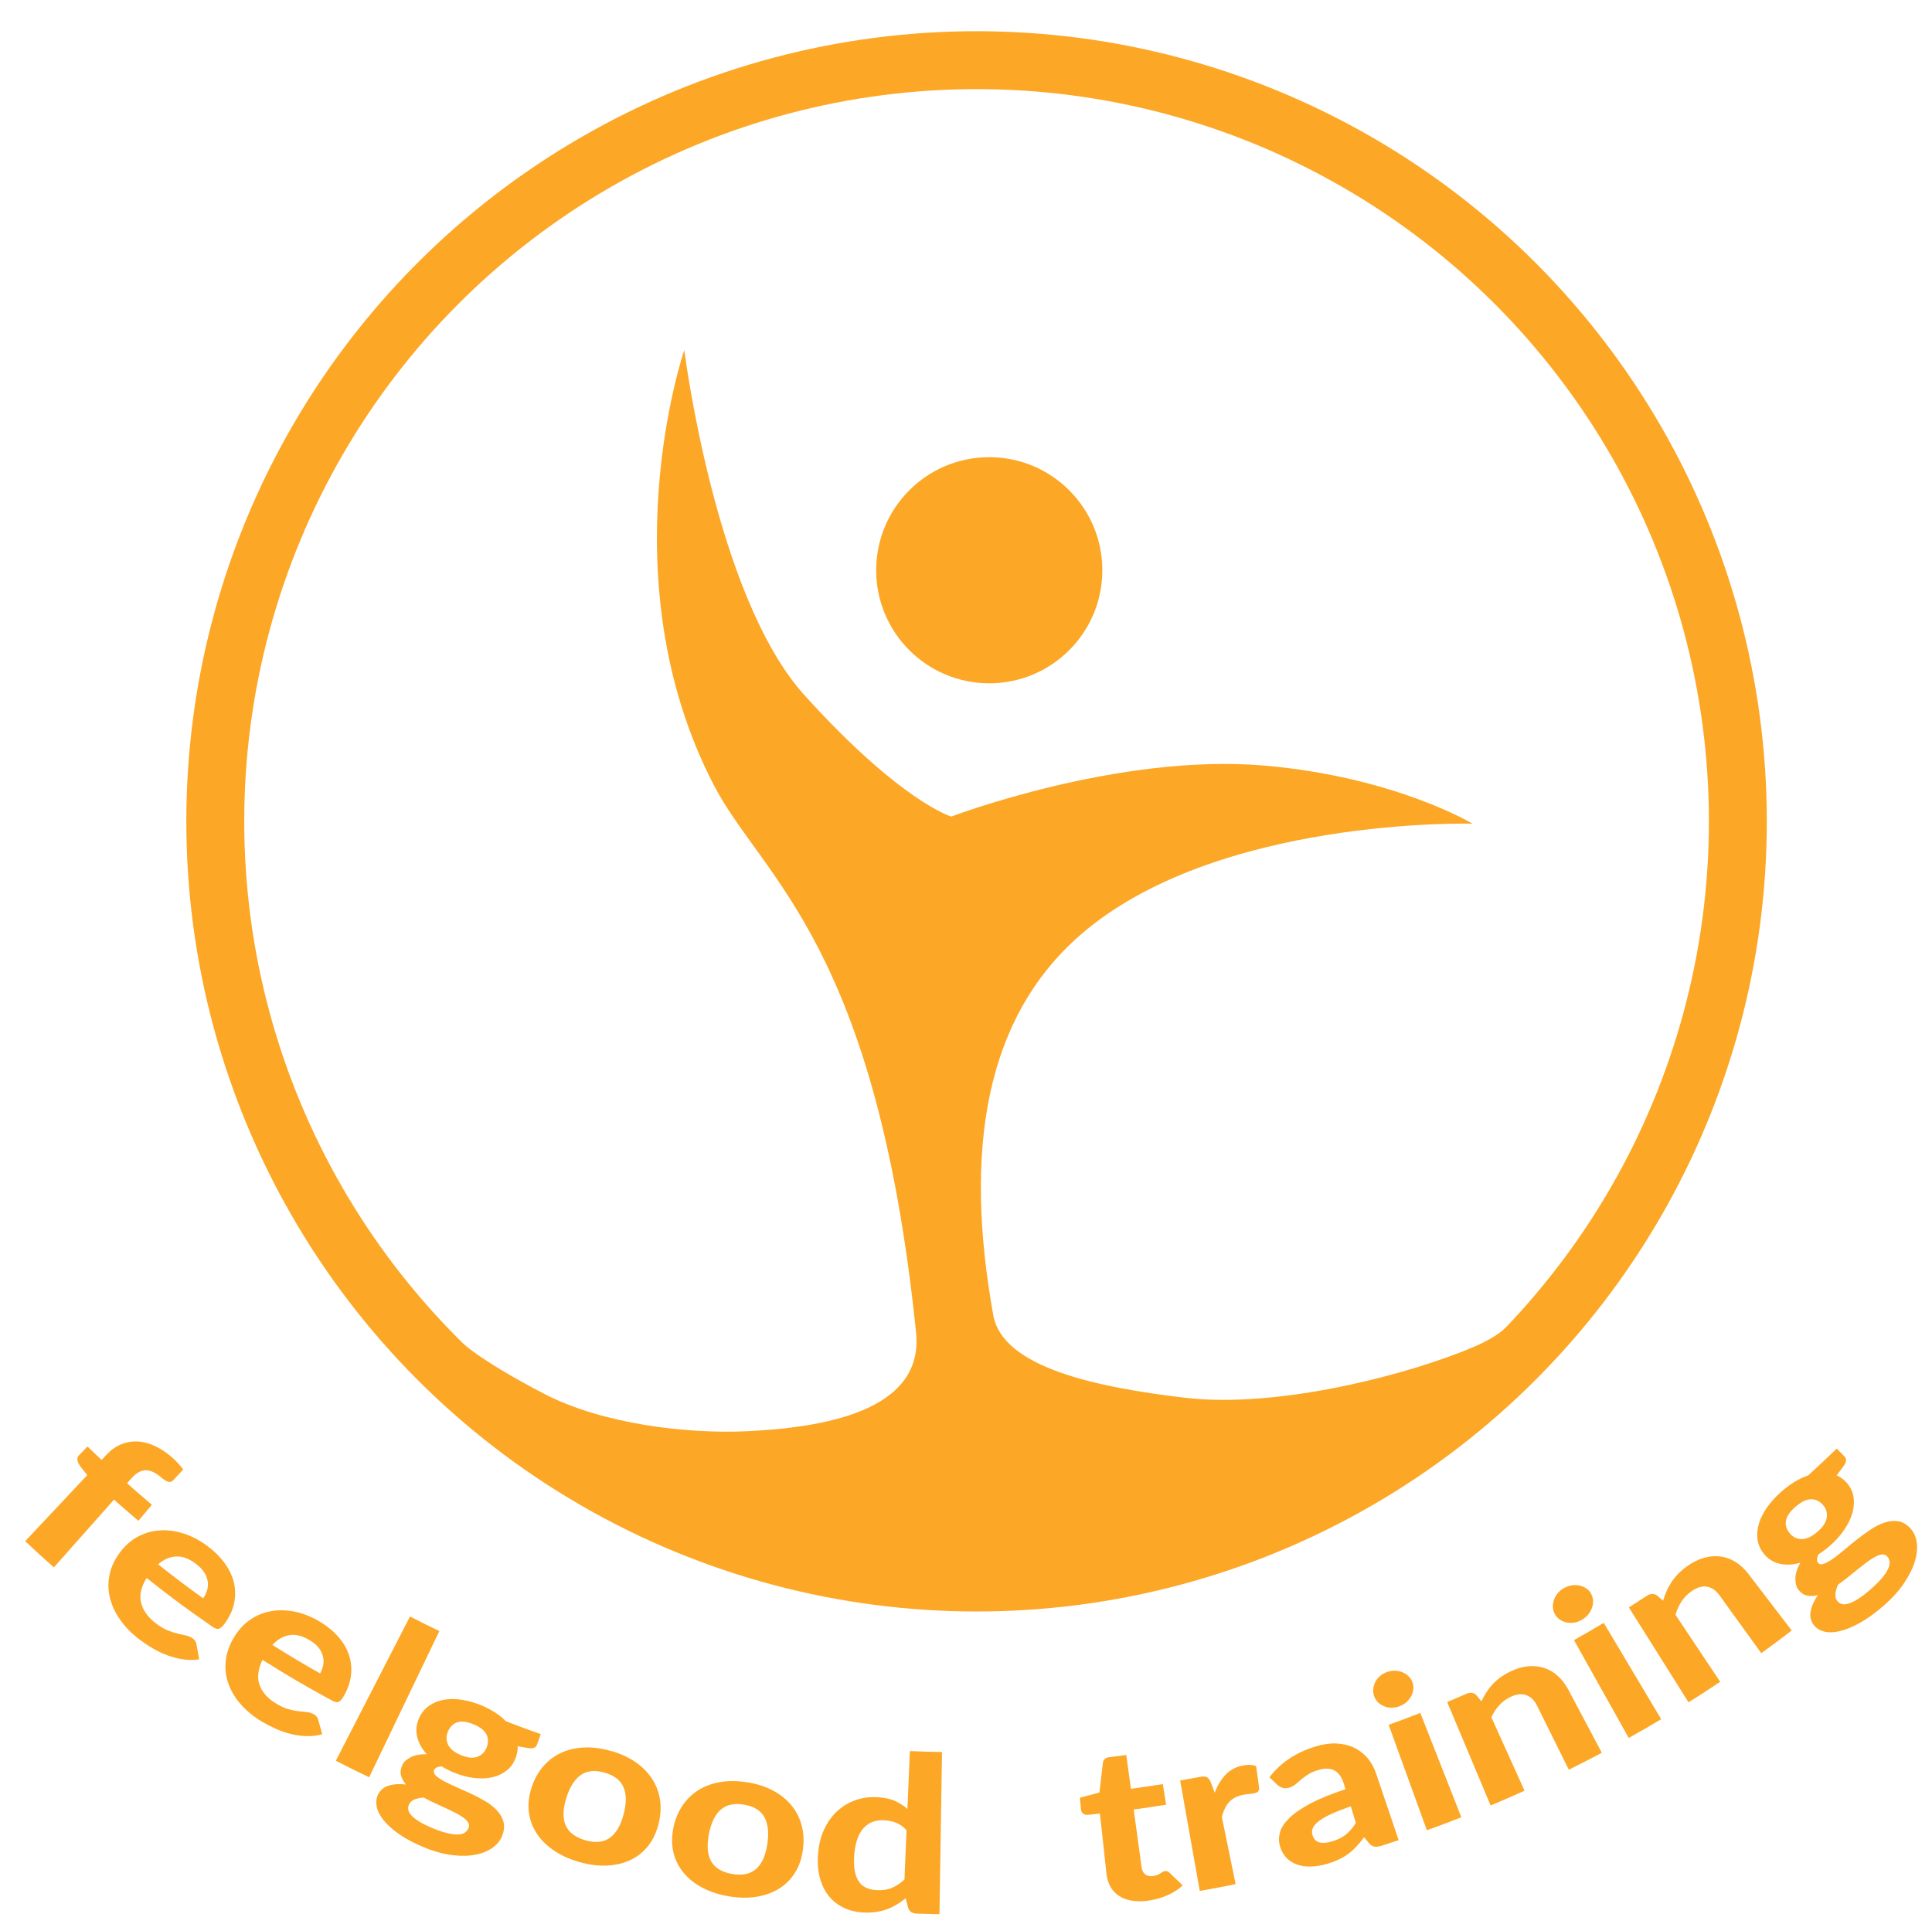 <svg xmlns="http://www.w3.org/2000/svg" id="Ebene_1" data-name="Ebene 1" viewBox="0 0 400.34 398.81"><defs><style>      .cls-1 {        fill: #fca726;      }      .cls-2 {        fill: none;        stroke: #fca726;        stroke-miterlimit: 10;        stroke-width: 12px;      }    </style></defs><g><g><path class="cls-1" d="m5.23,319.39c5.14-5.47,7.71-8.21,12.85-13.68-.55-.69-.82-1.04-1.37-1.73-.35-.46-.56-.89-.65-1.31-.09-.42.02-.79.34-1.11.69-.71,1.04-1.07,1.73-1.78,1.16,1.13,1.75,1.68,2.92,2.79.42-.45.63-.67,1.05-1.12.9-.96,1.9-1.67,2.99-2.12,1.09-.45,2.21-.65,3.36-.6,1.15.05,2.34.35,3.55.9,1.22.55,2.42,1.34,3.62,2.38.46.4.89.81,1.26,1.22.38.41.74.85,1.08,1.32-.84.9-1.25,1.35-2.09,2.25-.33.33-.7.42-1.11.25-.42-.17-.82-.42-1.22-.76-.55-.47-1.09-.85-1.62-1.13s-1.05-.43-1.56-.46c-.52-.02-1.03.1-1.55.37-.52.27-1.05.71-1.59,1.31-.36.4-.54.61-.9,1.01,2.04,1.82,3.08,2.71,5.15,4.47-1.12,1.32-1.67,1.98-2.79,3.31-2.04-1.72-3.05-2.6-5.06-4.38-4.98,5.62-7.48,8.42-12.46,14.04-2.39-2.13-3.58-3.21-5.92-5.41Z"></path><path class="cls-1" d="m30.38,327.03c-1.16,1.86-1.54,3.59-1.13,5.18.41,1.59,1.47,3.04,3.15,4.3.86.64,1.66,1.11,2.41,1.4.75.3,1.43.51,2.05.66.62.14,1.18.27,1.69.38.5.11.95.3,1.33.57.49.34.76.76.83,1.24.22,1.25.33,1.88.56,3.13-1.11.17-2.22.17-3.33,0-1.11-.16-2.19-.44-3.24-.83-1.05-.39-2.06-.87-3.02-1.43-.96-.56-1.85-1.16-2.68-1.78-1.65-1.24-3.02-2.63-4.1-4.16-1.08-1.52-1.8-3.12-2.17-4.76-.37-1.65-.35-3.31.06-4.98.41-1.67,1.27-3.29,2.58-4.86,1.01-1.21,2.21-2.15,3.58-2.82,1.37-.68,2.84-1.04,4.39-1.12,1.55-.07,3.16.16,4.82.7s3.31,1.42,4.94,2.65c1.38,1.04,2.53,2.18,3.43,3.42.91,1.24,1.54,2.53,1.89,3.88.35,1.35.41,2.74.15,4.16-.25,1.42-.85,2.83-1.8,4.22-.26.39-.5.69-.72.9-.21.22-.43.36-.63.44-.21.08-.42.08-.64.01-.22-.07-.47-.2-.76-.4-5.56-3.86-8.3-5.88-13.67-10.13Zm11.71,4.21c.38-.52.65-1.09.83-1.68.18-.6.21-1.21.12-1.84-.1-.63-.34-1.25-.73-1.86-.39-.61-.96-1.2-1.71-1.77-1.41-1.06-2.76-1.57-4.07-1.52-1.31.05-2.57.59-3.78,1.62,3.69,2.91,5.55,4.32,9.34,7.05Z"></path><path class="cls-1" d="m54.4,343.98c-.96,1.97-1.16,3.73-.6,5.25.56,1.53,1.74,2.84,3.52,3.89.91.54,1.74.91,2.51,1.11.76.21,1.46.35,2.09.42.63.07,1.19.13,1.7.18.51.05.96.19,1.36.41.51.28.83.66.94,1.14.34,1.21.51,1.82.86,3.03-1.08.29-2.17.42-3.28.39-1.11-.03-2.2-.18-3.27-.45-1.07-.27-2.11-.63-3.11-1.08-1-.45-1.93-.93-2.81-1.45-1.75-1.04-3.23-2.26-4.44-3.64-1.21-1.38-2.08-2.87-2.61-4.45-.53-1.58-.67-3.23-.43-4.93s.93-3.4,2.06-5.1c.87-1.31,1.96-2.38,3.24-3.21,1.28-.83,2.68-1.36,4.2-1.61,1.52-.25,3.12-.2,4.81.14s3.39,1.03,5.12,2.06c1.46.87,2.7,1.87,3.71,2.99,1.01,1.12,1.76,2.33,2.24,3.63.48,1.3.67,2.66.56,4.1-.11,1.44-.55,2.9-1.35,4.38-.22.41-.43.74-.61.98-.19.24-.38.41-.58.51-.19.1-.41.13-.63.08-.22-.04-.48-.15-.78-.31-5.86-3.19-8.75-4.88-14.45-8.46Zm11.93,2.83c.32-.56.53-1.15.65-1.76.11-.61.09-1.22-.07-1.83-.16-.61-.46-1.2-.9-1.76s-1.06-1.08-1.86-1.55c-1.49-.89-2.87-1.24-4.15-1.04-1.28.2-2.47.87-3.55,2.04,3.91,2.45,5.89,3.63,9.88,5.9Z"></path><path class="cls-1" d="m91.04,338.03c-4.85,10.1-9.7,20.2-14.55,30.3-2.77-1.33-4.16-2.02-6.9-3.43,5.12-9.96,10.25-19.93,15.37-29.89,2.42,1.25,3.64,1.85,6.08,3.02Z"></path></g><g><path class="cls-1" d="m112.05,359.38c-.3.86-.46,1.29-.76,2.15-.12.34-.32.57-.61.69-.29.12-.7.14-1.24.06-.87-.15-1.3-.23-2.17-.38.02.79-.11,1.58-.4,2.37-.4,1.09-1.02,1.97-1.86,2.64-.84.67-1.84,1.15-2.98,1.41-1.15.26-2.41.32-3.79.15-1.38-.16-2.8-.54-4.24-1.14-.91-.38-1.74-.8-2.48-1.26-.85.06-1.36.31-1.55.73-.17.4-.06.79.34,1.18.4.38.97.78,1.72,1.18.75.4,1.62.82,2.61,1.24.99.43,1.99.88,3,1.35,1.01.48,1.99.99,2.93,1.55.94.56,1.74,1.18,2.38,1.87.65.69,1.09,1.46,1.35,2.3.25.84.19,1.78-.18,2.83-.35.98-.98,1.82-1.91,2.53-.93.7-2.09,1.21-3.5,1.51-1.41.3-3.03.35-4.86.14-1.83-.21-3.81-.74-5.93-1.61-2.1-.86-3.84-1.79-5.24-2.77-1.39-.98-2.47-1.95-3.23-2.92-.76-.96-1.23-1.89-1.4-2.78-.17-.89-.08-1.7.25-2.42.44-.94,1.17-1.57,2.18-1.9,1.01-.33,2.22-.41,3.65-.25-.52-.59-.87-1.23-1.04-1.89-.17-.66-.08-1.39.28-2.16.29-.63.87-1.16,1.74-1.61.87-.45,1.98-.65,3.33-.61-1.04-1.15-1.71-2.38-2.01-3.68s-.15-2.59.44-3.88c.49-1.05,1.17-1.88,2.06-2.5.88-.62,1.9-1.03,3.04-1.23,1.14-.2,2.38-.21,3.7,0,1.33.2,2.68.58,4.08,1.16,2.07.86,3.76,1.95,5.08,3.29,2.88,1.11,4.32,1.65,7.23,2.67Zm-14.95,19.45c.15-.38.12-.74-.08-1.09-.2-.35-.52-.69-.96-1.02-.44-.33-.97-.66-1.62-.99-.64-.33-1.33-.66-2.07-1-.74-.34-1.5-.69-2.29-1.05-.79-.36-1.55-.74-2.28-1.14-.72.03-1.35.17-1.91.39-.55.23-.94.59-1.16,1.08-.15.34-.19.7-.12,1.08.07.38.29.77.67,1.17.37.41.92.83,1.63,1.27.71.44,1.64.9,2.78,1.37,1.18.49,2.21.83,3.08,1.03.87.2,1.6.28,2.2.25.59-.03,1.06-.17,1.4-.41.34-.24.58-.55.73-.93Zm-1.62-15.1c1.39.57,2.54.69,3.45.35.9-.34,1.54-.98,1.91-1.93.39-.99.37-1.9-.05-2.73-.43-.82-1.32-1.51-2.67-2.07s-2.47-.7-3.34-.42c-.88.29-1.53.92-1.95,1.9-.4.92-.4,1.83,0,2.71.4.88,1.29,1.62,2.66,2.18Z"></path><path class="cls-1" d="m126.65,362.88c1.88.54,3.51,1.28,4.92,2.23,1.41.95,2.54,2.06,3.42,3.34.87,1.28,1.45,2.71,1.73,4.29.28,1.58.21,3.27-.21,5.07-.43,1.8-1.13,3.34-2.12,4.63-.99,1.29-2.21,2.29-3.66,2.99-1.45.71-3.09,1.11-4.92,1.2-1.83.09-3.77-.16-5.82-.75-2.07-.6-3.86-1.43-5.37-2.48-1.51-1.05-2.69-2.27-3.54-3.64-.85-1.37-1.36-2.87-1.52-4.49-.16-1.62.07-3.3.67-5.05.6-1.75,1.46-3.21,2.55-4.39,1.09-1.18,2.35-2.08,3.78-2.69,1.43-.61,2.99-.94,4.7-.99,1.71-.05,3.5.2,5.4.75Zm-5.37,18.51c2.05.59,3.75.42,5.05-.49,1.31-.91,2.27-2.55,2.89-4.89.62-2.32.6-4.2-.03-5.64-.63-1.44-1.91-2.42-3.85-2.99-1.99-.58-3.63-.44-4.93.44-1.3.88-2.32,2.46-3.05,4.75-.73,2.31-.79,4.2-.17,5.67.62,1.47,1.99,2.53,4.09,3.14Z"></path><path class="cls-1" d="m155.01,369.39c1.92.33,3.62.88,5.11,1.67,1.5.79,2.74,1.76,3.75,2.94,1,1.17,1.73,2.53,2.18,4.07.45,1.54.57,3.23.35,5.06-.22,1.83-.74,3.45-1.58,4.84-.84,1.39-1.93,2.52-3.29,3.38-1.36.86-2.94,1.45-4.73,1.74-1.8.29-3.75.26-5.84-.1-2.11-.36-3.98-.99-5.58-1.86-1.61-.88-2.91-1.95-3.9-3.22-.99-1.27-1.66-2.7-1.99-4.29-.34-1.59-.29-3.29.11-5.09.4-1.8,1.09-3.35,2.04-4.65.95-1.3,2.1-2.33,3.44-3.1,1.34-.77,2.85-1.27,4.54-1.51,1.68-.24,3.48-.19,5.42.14Zm-3.27,18.99c2.09.36,3.75,0,4.95-1.06,1.19-1.06,1.96-2.78,2.32-5.18.35-2.38.13-4.24-.65-5.6-.78-1.36-2.16-2.19-4.14-2.53-2.04-.35-3.64-.02-4.83,1-1.19,1.02-2.03,2.71-2.49,5.06-.46,2.37-.32,4.26.45,5.65.77,1.39,2.24,2.29,4.39,2.66Z"></path><path class="cls-1" d="m195.2,363.1c-.18,11.2-.35,22.4-.53,33.6-1.86-.03-2.79-.05-4.65-.11-.97-.03-1.57-.42-1.82-1.15-.22-.82-.33-1.23-.54-2.05-.58.49-1.19.93-1.84,1.32s-1.34.72-2.08.99c-.74.27-1.54.46-2.39.57-.85.11-1.77.13-2.75.06-1.51-.11-2.88-.48-4.08-1.12-1.21-.63-2.22-1.5-3.03-2.6-.81-1.1-1.38-2.41-1.72-3.93-.34-1.52-.4-3.22-.2-5.1.19-1.72.64-3.29,1.33-4.71.7-1.42,1.59-2.62,2.67-3.6,1.08-.98,2.33-1.72,3.76-2.22,1.42-.5,2.96-.69,4.63-.58,1.4.09,2.57.35,3.51.77.94.43,1.79.98,2.56,1.66.2-4.8.31-7.2.51-12,2.66.11,3.99.15,6.65.19Zm-7.35,16.2c-.64-.7-1.34-1.21-2.1-1.52-.76-.31-1.57-.49-2.44-.54-.85-.05-1.63.04-2.35.28-.72.24-1.35.64-1.9,1.21-.55.57-1,1.31-1.35,2.24-.35.92-.58,2.03-.69,3.34-.11,1.29-.08,2.39.08,3.31.16.92.43,1.67.83,2.26.39.59.9,1.03,1.5,1.32.61.29,1.3.46,2.07.51,1.31.08,2.42-.08,3.33-.46.91-.39,1.77-.97,2.59-1.73.17-4.08.26-6.12.43-10.2Z"></path></g><g><path class="cls-1" d="m237.87,393.91c-1.27.17-2.41.16-3.42-.02-1.01-.18-1.89-.52-2.62-1.01-.73-.49-1.31-1.12-1.74-1.89-.43-.77-.7-1.66-.81-2.68-.55-4.98-.82-7.47-1.36-12.46-.98.11-1.48.16-2.46.26-.37.04-.7-.04-.98-.22-.28-.18-.44-.49-.48-.9-.09-.97-.14-1.45-.23-2.42,1.63-.42,2.44-.64,4.06-1.09.29-2.45.43-3.68.7-6.14.1-.69.55-1.09,1.36-1.18,1.4-.17,2.09-.26,3.49-.45.38,2.81.57,4.21.96,7.01,2.65-.36,3.97-.56,6.61-.98.28,1.71.42,2.56.69,4.27-2.68.43-4.03.63-6.72,1,.66,4.81.98,7.21,1.64,12.01.09.64.34,1.12.75,1.44s.96.43,1.64.34c.35-.05.65-.13.89-.23.24-.1.44-.21.6-.32.17-.11.32-.21.46-.3.14-.09.29-.15.45-.17.21-.03.4-.02.55.04.16.06.32.18.49.35,1.07,1.04,1.61,1.55,2.69,2.58-.91.83-1.99,1.53-3.24,2.06-1.25.54-2.57.9-3.96,1.1Z"></path><path class="cls-1" d="m251.71,371.53c.55-1.46,1.28-2.68,2.17-3.65.89-.97,2.03-1.62,3.44-1.94,1.14-.26,2.13-.24,2.97.07.26,1.83.38,2.75.63,4.58-.01.31-.09.54-.24.7-.15.15-.37.26-.68.33-.27.06-.66.12-1.18.17-.52.05-.99.12-1.43.22-.64.14-1.18.35-1.64.62-.46.27-.85.59-1.17.97s-.6.81-.82,1.3c-.22.49-.42,1.04-.58,1.64,1.14,5.57,1.71,8.36,2.86,13.93-2.96.61-4.45.89-7.43,1.41-1.62-9.15-2.43-13.73-4.06-22.88,1.61-.28,2.42-.43,4.03-.74.69-.13,1.19-.12,1.5.05.31.17.57.51.8,1.04.33.88.5,1.32.83,2.2Z"></path><path class="cls-1" d="m263.03,368.35c1.2-1.57,2.61-2.88,4.24-3.95,1.63-1.07,3.47-1.9,5.53-2.51,1.48-.44,2.87-.63,4.17-.56,1.3.07,2.48.34,3.55.84,1.07.5,2,1.2,2.79,2.11.79.91,1.41,1.98,1.83,3.24,1.87,5.54,2.81,8.3,4.68,13.84-1.32.44-1.98.66-3.3,1.09-.68.22-1.23.31-1.64.26-.41-.04-.81-.28-1.19-.71-.41-.5-.61-.74-1.02-1.24-.53.7-1.05,1.33-1.58,1.9-.52.57-1.09,1.08-1.7,1.53-.61.46-1.29.86-2.04,1.21-.75.35-1.61.67-2.58.94-1.2.33-2.34.49-3.4.49-1.06,0-2.02-.17-2.86-.51s-1.56-.84-2.14-1.52c-.58-.68-.99-1.52-1.23-2.53-.2-.83-.16-1.72.14-2.68.29-.95.96-1.92,1.99-2.91,1.03-.99,2.47-1.96,4.34-2.95,1.86-.99,4.26-1.95,7.2-2.92-.14-.46-.21-.68-.35-1.14-.43-1.39-1.09-2.31-1.96-2.76-.87-.45-1.94-.48-3.2-.12-.94.27-1.69.59-2.26.96-.57.37-1.06.73-1.47,1.09-.41.35-.8.68-1.16.99-.36.31-.82.53-1.37.68-.48.13-.92.13-1.29,0-.38-.13-.71-.31-1-.55-.68-.64-1.03-.97-1.7-1.62Zm16.87,5.99c-1.69.6-3.08,1.15-4.17,1.66-1.09.51-1.93,1-2.53,1.48-.59.48-.99.94-1.17,1.39-.18.45-.21.89-.1,1.32.24.87.7,1.41,1.38,1.61.68.2,1.55.16,2.59-.14,1.2-.34,2.19-.82,2.96-1.44.77-.61,1.47-1.43,2.1-2.44-.43-1.38-.64-2.07-1.06-3.45Z"></path><path class="cls-1" d="m292.65,348.54c.19.49.27.99.22,1.49-.05.5-.2.99-.43,1.45-.24.46-.57.88-.99,1.26-.42.37-.92.66-1.48.88-.53.2-1.07.3-1.62.29-.55,0-1.06-.11-1.54-.3s-.9-.47-1.26-.81c-.36-.35-.63-.77-.81-1.27-.18-.5-.24-1-.19-1.5.05-.51.2-.98.43-1.44.23-.45.55-.86.95-1.21.4-.35.85-.63,1.37-.82.55-.21,1.1-.31,1.64-.31.55,0,1.06.09,1.55.27.48.18.92.44,1.3.79.38.34.67.76.87,1.25Zm1.66,6.45c3.4,8.65,5.1,12.98,8.5,21.63-2.85,1.12-4.27,1.66-7.14,2.69-3.17-8.74-4.75-13.11-7.92-21.85,2.63-.95,3.95-1.45,6.56-2.47Z"></path><path class="cls-1" d="m306.97,352.59c.3-.63.63-1.23,1-1.81.37-.58.78-1.13,1.25-1.64.47-.52,1-1,1.61-1.45.6-.45,1.3-.87,2.08-1.25,1.29-.63,2.52-1,3.71-1.11,1.19-.11,2.3,0,3.35.34,1.04.34,1.99.89,2.84,1.67.85.77,1.58,1.73,2.19,2.87,2.77,5.22,4.15,7.83,6.92,13.04-2.72,1.44-4.09,2.15-6.84,3.51-2.63-5.29-3.94-7.94-6.56-13.23-.57-1.16-1.33-1.9-2.28-2.23-.94-.33-2.02-.2-3.24.38-.91.43-1.68,1.01-2.33,1.72-.65.71-1.19,1.54-1.64,2.49,2.75,6.09,4.13,9.13,6.88,15.22-2.8,1.27-4.2,1.88-7.03,3.06-3.6-8.57-5.4-12.86-9-21.43,1.6-.67,2.39-1.01,3.98-1.71.81-.36,1.49-.27,2.05.27.42.52.64.78,1.06,1.3Z"></path><path class="cls-1" d="m329.65,330.23c.27.45.42.93.45,1.44.03.51-.04,1.01-.21,1.51-.17.5-.43.97-.79,1.41-.36.44-.81.81-1.34,1.12-.5.29-1.03.48-1.57.57-.55.09-1.08.07-1.58-.04-.51-.11-.97-.31-1.39-.59-.42-.28-.75-.66-1.01-1.11-.26-.46-.4-.95-.42-1.46s.04-1.01.21-1.5.41-.94.76-1.36c.34-.42.76-.77,1.24-1.05.52-.3,1.05-.5,1.6-.59.55-.1,1.08-.09,1.59,0,.51.1.99.28,1.42.55.44.27.79.63,1.06,1.09Zm2.67,6.1c4.76,7.98,7.14,11.98,11.9,19.96-2.67,1.6-4.02,2.37-6.72,3.89-4.54-8.11-6.81-12.17-11.35-20.28,2.48-1.39,3.72-2.11,6.17-3.57Z"></path><path class="cls-1" d="m344.61,331.76c.2-.68.44-1.34.72-1.98.27-.64.6-1.25.99-1.85.39-.59.85-1.17,1.38-1.72.54-.56,1.16-1.09,1.89-1.61,1.19-.85,2.37-1.44,3.55-1.76,1.17-.32,2.31-.41,3.41-.26,1.1.15,2.13.53,3.11,1.15.97.62,1.86,1.44,2.64,2.46,3.59,4.69,5.38,7.03,8.97,11.72-2.5,1.92-3.77,2.86-6.31,4.7-3.46-4.79-5.19-7.18-8.64-11.97-.76-1.05-1.64-1.65-2.63-1.81s-2.05.15-3.19.95c-.84.59-1.53,1.29-2.06,2.11-.54.82-.95,1.74-1.26,2.76,3.71,5.56,5.56,8.33,9.27,13.89-2.6,1.74-3.92,2.59-6.56,4.26-4.95-7.87-7.42-11.81-12.37-19.68,1.49-.94,2.24-1.42,3.72-2.39.75-.49,1.45-.52,2.1-.09.51.44.76.66,1.27,1.11Z"></path><path class="cls-1" d="m380.62,300.22c.63.65.95.98,1.58,1.63.25.26.36.55.33.87-.03.32-.21.72-.55,1.18-.56.75-.84,1.12-1.4,1.86.73.32,1.39.79,1.96,1.4.79.84,1.3,1.8,1.5,2.87.2,1.07.15,2.2-.16,3.38-.31,1.18-.88,2.38-1.69,3.58-.81,1.2-1.84,2.35-3.07,3.42-.78.68-1.56,1.25-2.33,1.73-.35.81-.37,1.39-.07,1.74.28.33.69.4,1.23.2.54-.2,1.17-.55,1.89-1.06.72-.51,1.51-1.13,2.37-1.86.86-.73,1.75-1.46,2.67-2.18.92-.73,1.86-1.41,2.82-2.04.96-.63,1.91-1.1,2.86-1.41.94-.3,1.86-.39,2.74-.26.89.13,1.72.59,2.49,1.39.72.75,1.18,1.7,1.37,2.87.19,1.17.08,2.48-.33,3.91-.41,1.44-1.15,2.97-2.22,4.57-1.07,1.61-2.51,3.21-4.31,4.78-1.79,1.56-3.46,2.75-5.01,3.6-1.55.85-2.94,1.41-4.17,1.68-1.23.27-2.29.29-3.17.05-.89-.24-1.57-.67-2.07-1.3-.64-.81-.87-1.75-.69-2.82.18-1.07.68-2.21,1.5-3.44-.78.22-1.52.25-2.2.12-.68-.14-1.29-.54-1.82-1.21-.43-.54-.64-1.31-.64-2.29,0-.99.35-2.09,1.03-3.32-1.53.45-2.96.52-4.29.22-1.32-.3-2.42-1-3.3-2.11-.72-.91-1.15-1.9-1.29-2.98-.14-1.08-.03-2.19.32-3.32.36-1.14.94-2.27,1.75-3.4.81-1.13,1.81-2.21,3-3.24,1.77-1.54,3.57-2.62,5.43-3.26,2.4-2.19,3.58-3.3,5.93-5.57Zm10.44,22.34c-.27-.3-.62-.43-1.03-.4-.42.03-.88.18-1.39.44-.51.26-1.07.62-1.68,1.07s-1.24.94-1.91,1.48c-.66.53-1.35,1.08-2.05,1.65-.71.57-1.41,1.1-2.12,1.6-.31.67-.5,1.32-.55,1.92-.06.61.08,1.12.43,1.53.24.29.55.48.92.58.37.1.83.07,1.38-.1.55-.17,1.19-.48,1.93-.94.74-.46,1.6-1.11,2.57-1.96,1.01-.88,1.81-1.68,2.41-2.39.6-.72,1.02-1.36,1.28-1.93.26-.57.36-1.06.3-1.48-.05-.42-.22-.78-.49-1.08Zm-14.49-5.07c1.19-1.03,1.84-2.05,1.97-3.03.13-.98-.15-1.85-.83-2.61-.71-.79-1.55-1.17-2.5-1.14-.95.03-2,.56-3.16,1.56-1.16,1.01-1.82,1.96-1.97,2.89-.16.93.1,1.81.79,2.62.65.77,1.46,1.17,2.45,1.19.99.02,2.08-.48,3.25-1.5Z"></path></g></g><circle class="cls-1" cx="204.99" cy="118.18" r="23.43"></circle><circle class="cls-2" cx="202.36" cy="170.22" r="157.75"></circle><path class="cls-1" d="m202.36,326.97c40.98.02,88.25-26.8,104.41-42.69,5.06-4.98,5.34-9.27,5.34-9.27,0,0-1.5,1.86-6.45,4.01-12.85,5.57-40.42,13-60.2,10.65-18.51-2.2-37.7-6.31-39.64-17.1-6.15-34.22-1.67-61.47,17.85-78.64,28.09-24.71,81.45-23.23,81.45-23.23,0,0-16.09-9.7-43.15-12.04-30.23-2.61-64.85,10.57-64.85,10.57,0,0-10.49-3.08-30.47-25.21-18.49-20.49-24.85-71.49-24.85-71.49,0,0-16.2,47.22,6.13,90.21,9.98,19.21,33.63,32.72,41.89,113.41,1.54,15.02-15.84,19.63-35.48,20.48-12.01.52-29.45-1.47-41.56-7.76-12.82-6.66-16.7-10.32-16.7-10.32,0,0-1.11,8.14,6.24,14.04,19.43,15.6,55.18,34.37,100.04,34.39Z"></path></svg>